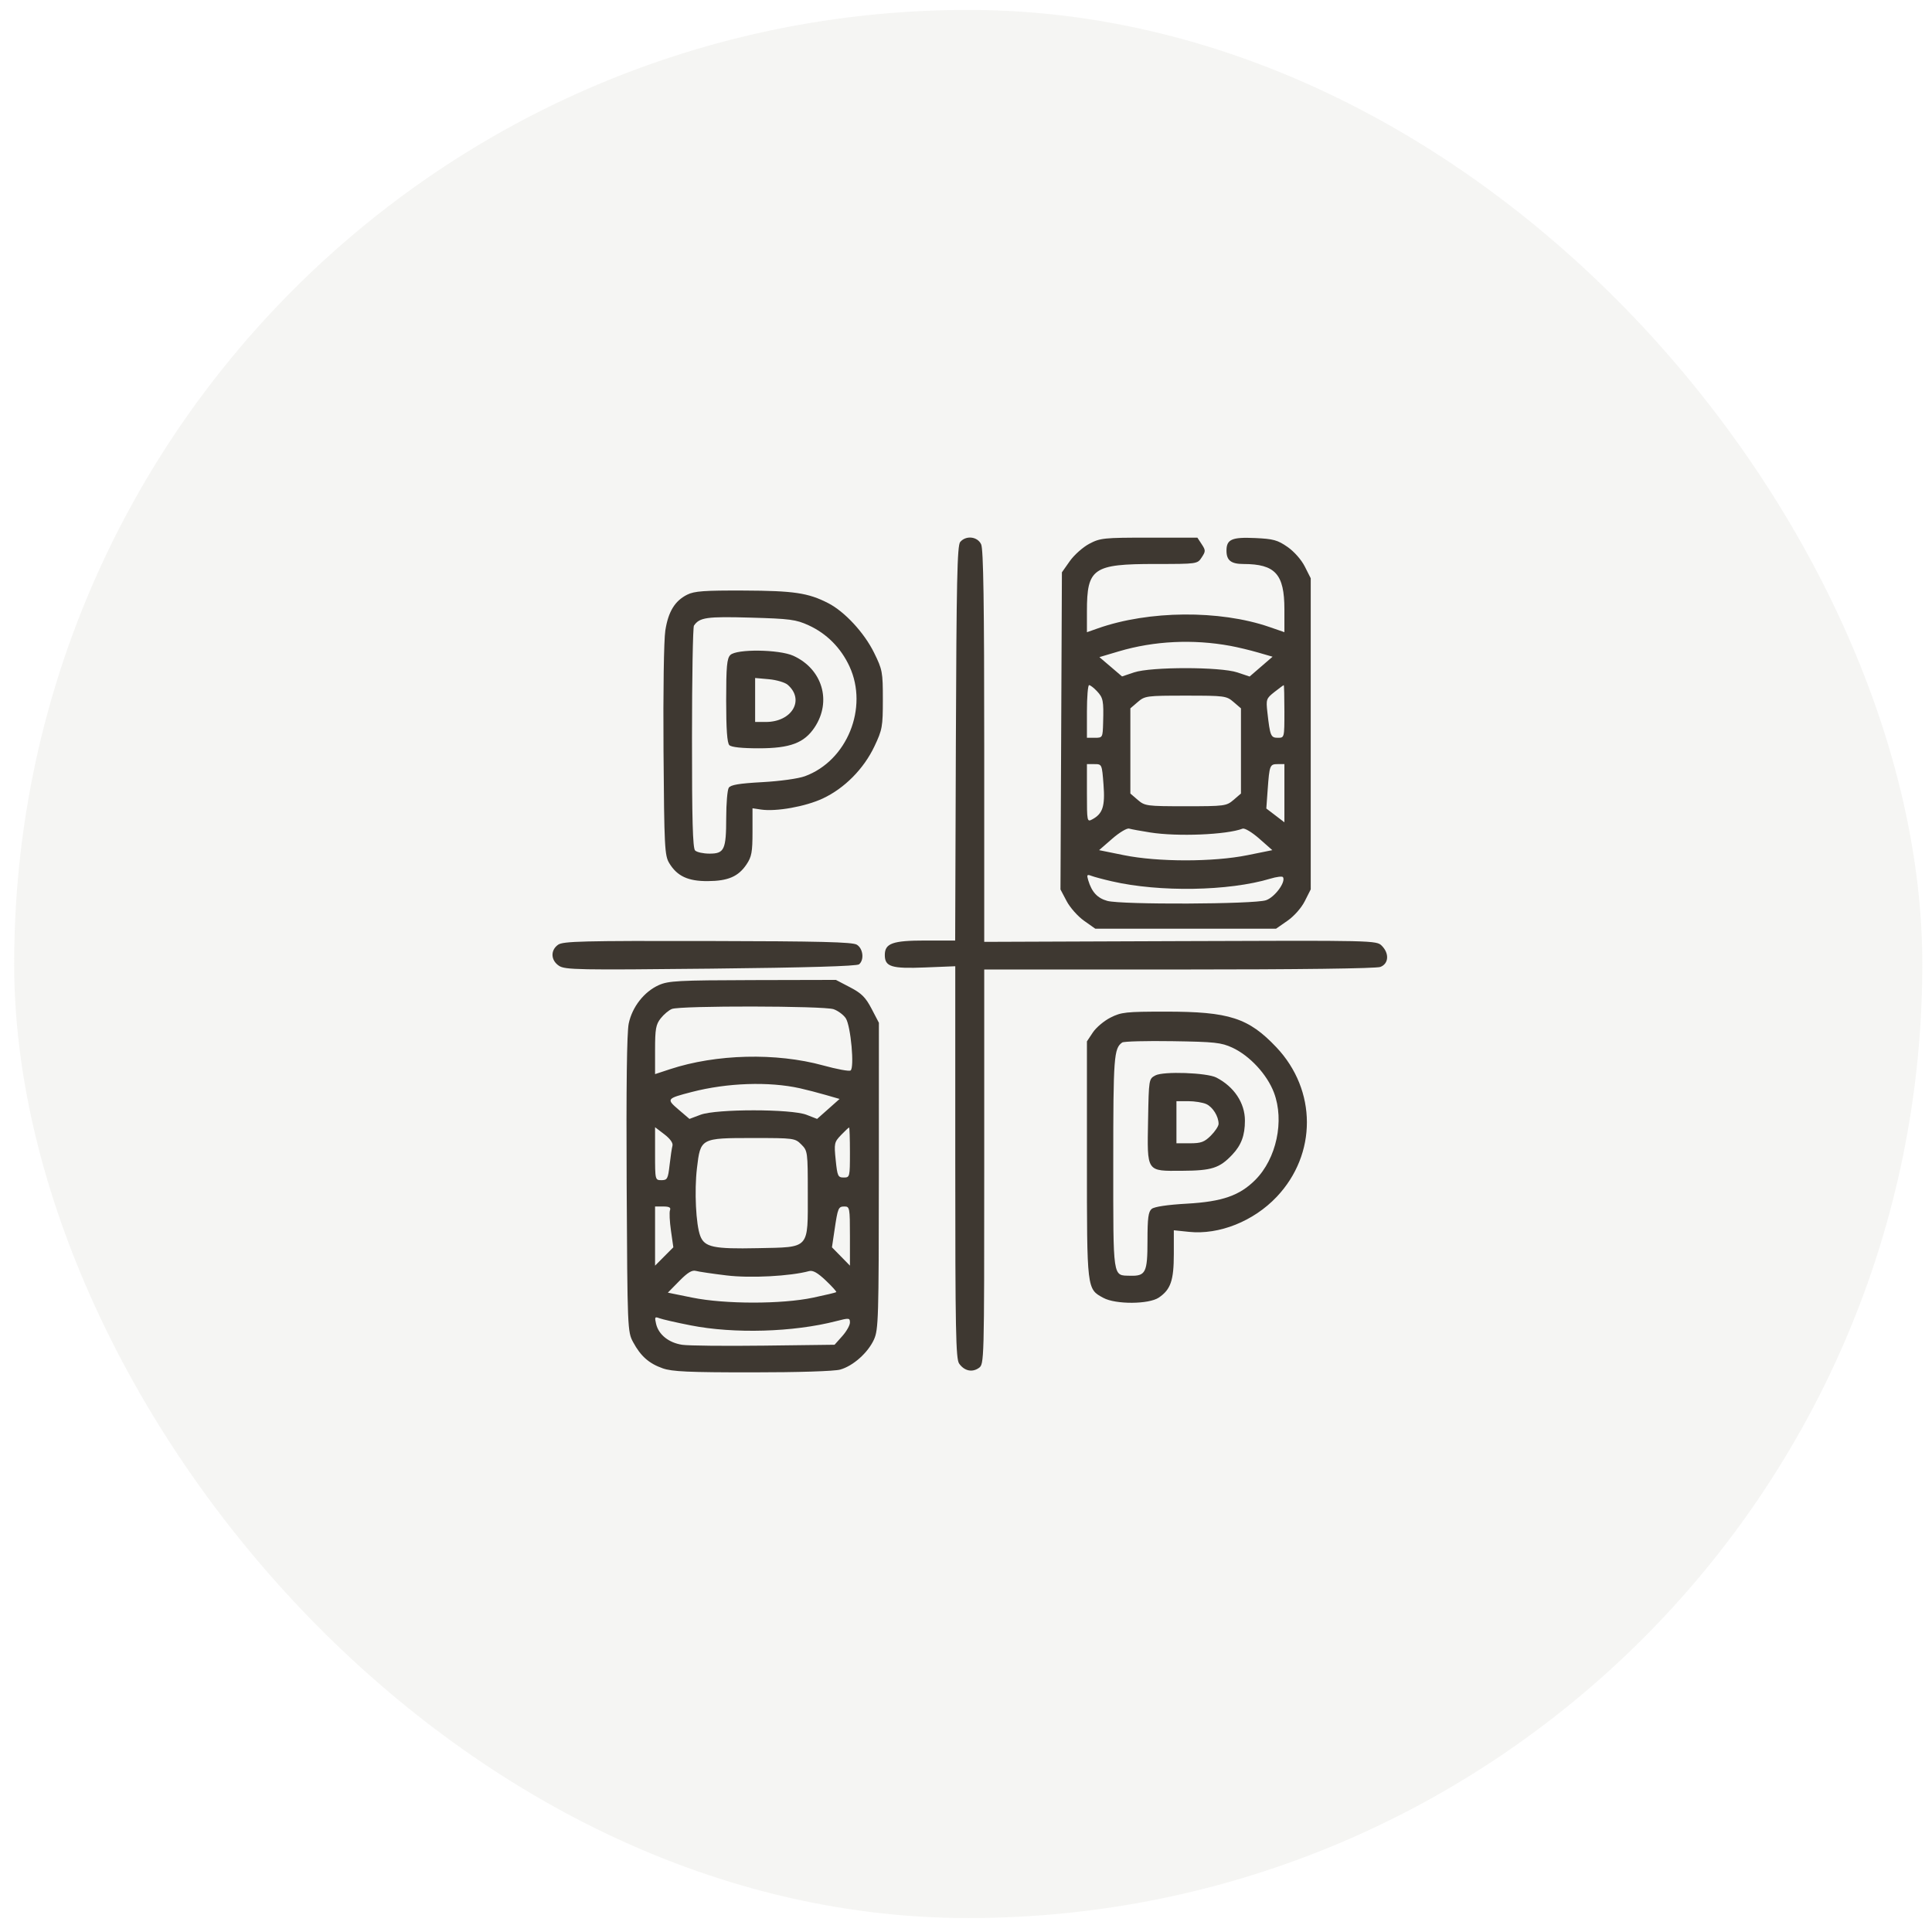 <svg width="81" height="81" viewBox="0 0 81 81" fill="none" xmlns="http://www.w3.org/2000/svg">
<rect opacity="0.45" x="0.594" y="0.416" width="80" height="80" rx="40" fill="#E9E9E4"/>
<path fill-rule="evenodd" clip-rule="evenodd" d="M40.256 22.724C40.132 22.874 40.1 24.361 40.075 31.169L40.046 39.432H38.803C37.422 39.432 37.096 39.548 37.096 40.04C37.096 40.532 37.375 40.618 38.78 40.561L40.05 40.51V48.723C40.05 55.769 40.073 56.97 40.212 57.168C40.427 57.476 40.756 57.55 41.036 57.354C41.263 57.195 41.264 57.155 41.264 48.92V40.647H49.426C54.463 40.647 57.697 40.605 57.872 40.539C58.225 40.405 58.253 39.972 57.931 39.65C57.709 39.428 57.622 39.426 49.485 39.457L41.264 39.488V31.296C41.264 25.314 41.23 23.028 41.136 22.823C40.985 22.491 40.496 22.436 40.256 22.724ZM45.67 22.798C45.402 22.939 45.034 23.267 44.852 23.525L44.521 23.995L44.491 30.643L44.461 37.291L44.72 37.782C44.863 38.052 45.191 38.422 45.45 38.604L45.92 38.936H49.71H53.499L53.978 38.603C54.258 38.408 54.56 38.066 54.705 37.779L54.953 37.288V30.766V24.244L54.705 23.753C54.56 23.466 54.258 23.124 53.979 22.93C53.564 22.642 53.383 22.592 52.624 22.558C51.647 22.513 51.421 22.612 51.421 23.085C51.421 23.495 51.611 23.645 52.133 23.646C53.466 23.648 53.849 24.07 53.849 25.544L53.849 26.504L53.215 26.285C51.134 25.568 48.16 25.592 46.03 26.344L45.57 26.506V25.624C45.57 23.823 45.826 23.645 48.434 23.645C50.197 23.645 50.202 23.645 50.382 23.369C50.55 23.114 50.55 23.073 50.382 22.817L50.201 22.541H48.179C46.275 22.541 46.128 22.556 45.67 22.798ZM28.813 24.931C28.294 25.19 28.017 25.642 27.894 26.436C27.832 26.831 27.8 29.011 27.818 31.487C27.848 35.528 27.866 35.869 28.059 36.188C28.389 36.733 28.846 36.946 29.672 36.941C30.524 36.936 30.954 36.751 31.297 36.242C31.513 35.921 31.549 35.726 31.549 34.877V33.887L31.908 33.941C32.545 34.035 33.773 33.815 34.495 33.477C35.406 33.051 36.213 32.236 36.661 31.29C36.991 30.593 37.014 30.468 37.014 29.329C37.014 28.173 36.995 28.074 36.646 27.366C36.233 26.526 35.41 25.638 34.717 25.284C33.882 24.857 33.285 24.768 31.187 24.759C29.532 24.752 29.111 24.782 28.813 24.931ZM33.904 26.217C34.661 26.564 35.257 27.164 35.616 27.942C36.416 29.676 35.515 31.895 33.747 32.543C33.468 32.645 32.706 32.751 31.959 32.792C30.98 32.846 30.632 32.905 30.553 33.029C30.495 33.12 30.448 33.682 30.447 34.279C30.445 35.626 30.369 35.789 29.746 35.789C29.487 35.789 29.215 35.73 29.142 35.657C29.044 35.558 29.01 34.36 29.012 30.937C29.012 28.414 29.05 26.296 29.094 26.23C29.328 25.885 29.629 25.842 31.465 25.894C33.128 25.941 33.373 25.974 33.904 26.217ZM51.586 27.079C51.89 27.135 52.412 27.26 52.745 27.357L53.353 27.533L52.872 27.948L52.391 28.364L51.878 28.192C51.163 27.953 48.26 27.952 47.548 28.19L47.042 28.36L46.568 27.955L46.093 27.55L46.908 27.308C48.385 26.87 50.017 26.79 51.586 27.079ZM30.619 27.462C30.476 27.605 30.445 27.941 30.445 29.372C30.445 30.575 30.486 31.149 30.578 31.241C30.663 31.326 31.102 31.373 31.812 31.373C33.126 31.373 33.72 31.15 34.155 30.492C34.88 29.397 34.477 28.047 33.261 27.494C32.666 27.224 30.878 27.202 30.619 27.462ZM33.025 28.71C33.75 29.342 33.204 30.269 32.106 30.269H31.659V29.347V28.425L32.239 28.477C32.558 28.506 32.911 28.611 33.025 28.71ZM45.989 28.976C46.251 29.255 46.275 29.374 46.249 30.297C46.232 30.925 46.228 30.932 45.901 30.932H45.57V29.828C45.57 29.221 45.611 28.724 45.661 28.724C45.711 28.724 45.859 28.837 45.989 28.976ZM53.849 29.828C53.849 30.93 53.849 30.932 53.576 30.932C53.278 30.932 53.248 30.86 53.136 29.865C53.075 29.321 53.088 29.283 53.433 29.011C53.632 28.854 53.807 28.726 53.822 28.725C53.837 28.724 53.849 29.221 53.849 29.828ZM51.718 29.432L52.028 29.698V31.484V33.269L51.718 33.536C51.42 33.792 51.346 33.802 49.71 33.802C48.073 33.802 47.999 33.792 47.701 33.536L47.391 33.269V31.484V29.698L47.701 29.432C47.999 29.175 48.073 29.165 49.71 29.165C51.346 29.165 51.42 29.175 51.718 29.432ZM46.265 32.891C46.335 33.805 46.234 34.117 45.79 34.354C45.576 34.469 45.57 34.438 45.57 33.254V32.036H45.885C46.199 32.036 46.2 32.039 46.265 32.891ZM53.849 33.256V34.476L53.47 34.186L53.091 33.897L53.148 33.104C53.222 32.078 53.239 32.036 53.57 32.036H53.849V33.256ZM48.219 34.901C49.364 35.083 51.429 34.998 52.096 34.742C52.183 34.708 52.49 34.892 52.797 35.162L53.343 35.643L52.299 35.854C50.873 36.143 48.547 36.143 47.122 35.854L46.08 35.643L46.625 35.168C46.925 34.906 47.245 34.713 47.336 34.739C47.427 34.766 47.825 34.839 48.219 34.901ZM46.618 36.95C48.618 37.411 51.519 37.362 53.258 36.839C53.523 36.759 53.762 36.73 53.79 36.775C53.916 36.98 53.446 37.617 53.077 37.743C52.579 37.912 47.019 37.935 46.424 37.77C46.008 37.655 45.772 37.399 45.624 36.904C45.556 36.677 45.574 36.65 45.75 36.718C45.863 36.762 46.254 36.867 46.618 36.95ZM23.399 39.608C23.071 39.838 23.089 40.265 23.438 40.493C23.692 40.66 24.257 40.67 29.796 40.611C33.836 40.568 35.923 40.507 36.017 40.429C36.24 40.243 36.187 39.768 35.923 39.607C35.739 39.495 34.393 39.461 29.664 39.452C24.433 39.441 23.607 39.462 23.399 39.608ZM27.621 41.301C27.005 41.577 26.504 42.217 26.359 42.914C26.281 43.291 26.252 45.572 26.273 49.655C26.305 55.731 26.309 55.833 26.543 56.268C26.86 56.857 27.206 57.164 27.785 57.368C28.175 57.506 28.877 57.538 31.535 57.537C33.477 57.537 34.975 57.489 35.223 57.421C35.766 57.27 36.389 56.715 36.642 56.159C36.829 55.747 36.843 55.267 36.846 49.298L36.848 42.88L36.541 42.292C36.291 41.814 36.122 41.645 35.64 41.393L35.046 41.083L31.558 41.091C28.435 41.099 28.023 41.121 27.621 41.301ZM34.948 42.311C35.135 42.376 35.365 42.548 35.46 42.692C35.67 43.013 35.83 44.776 35.659 44.882C35.595 44.921 35.079 44.825 34.512 44.669C32.542 44.127 30.023 44.189 28.086 44.828L27.464 45.033V44.014C27.464 43.14 27.498 42.952 27.7 42.695C27.83 42.53 28.041 42.352 28.169 42.301C28.519 42.159 34.539 42.169 34.948 42.311ZM46.56 42.662C46.289 42.798 45.956 43.079 45.819 43.285L45.57 43.66V48.617C45.57 54.089 45.563 54.038 46.261 54.415C46.778 54.694 48.164 54.686 48.584 54.402C49.081 54.065 49.213 53.684 49.213 52.577V51.58L49.849 51.646C51.114 51.778 52.557 51.202 53.526 50.178C55.22 48.387 55.214 45.706 53.511 43.906C52.346 42.675 51.535 42.413 48.882 42.413C47.203 42.413 47.011 42.434 46.56 42.662ZM51.666 43.923C52.396 44.261 53.124 45.047 53.412 45.811C53.857 46.99 53.516 48.581 52.627 49.47C51.97 50.127 51.242 50.38 49.763 50.464C48.945 50.51 48.396 50.592 48.285 50.684C48.144 50.802 48.109 51.065 48.109 52.018C48.109 53.355 48.035 53.504 47.378 53.486C46.643 53.465 46.674 53.67 46.674 48.74C46.674 44.304 46.7 43.954 47.049 43.707C47.116 43.66 48.065 43.635 49.158 43.652C50.928 43.679 51.202 43.709 51.666 43.923ZM48.44 45.087C48.166 45.233 48.164 45.247 48.134 46.946C48.094 49.167 48.046 49.094 49.563 49.086C50.804 49.079 51.13 48.975 51.662 48.412C52.042 48.011 52.194 47.602 52.194 46.982C52.194 46.243 51.741 45.561 50.996 45.177C50.599 44.972 48.775 44.908 48.44 45.087ZM33.536 45.626C33.809 45.687 34.296 45.813 34.617 45.906L35.2 46.074L34.729 46.493L34.257 46.911L33.814 46.738C33.177 46.489 30.033 46.488 29.372 46.736L28.906 46.911L28.451 46.522C27.928 46.074 27.941 46.057 29.007 45.781C30.491 45.397 32.234 45.337 33.536 45.626ZM50.575 46.289C50.846 46.413 51.09 46.805 51.09 47.119C51.09 47.212 50.944 47.433 50.767 47.61C50.495 47.882 50.356 47.933 49.884 47.933H49.323V47.05V46.167H49.815C50.085 46.167 50.427 46.222 50.575 46.289ZM28.194 48.031C28.167 48.129 28.112 48.495 28.073 48.844C28.007 49.423 27.977 49.479 27.732 49.479C27.466 49.479 27.464 49.47 27.464 48.369V47.259L27.853 47.556C28.093 47.739 28.224 47.921 28.194 48.031ZM35.634 48.319C35.634 49.348 35.629 49.368 35.373 49.368C35.133 49.368 35.106 49.311 35.037 48.634C34.965 47.936 34.977 47.884 35.263 47.585C35.429 47.412 35.58 47.271 35.599 47.271C35.618 47.271 35.634 47.743 35.634 48.319ZM33.596 47.983C33.861 48.248 33.867 48.293 33.867 50.013C33.867 52.403 33.976 52.283 31.767 52.33C29.914 52.369 29.539 52.289 29.358 51.815C29.177 51.341 29.108 49.934 29.219 48.985C29.368 47.715 29.372 47.712 31.566 47.712C33.287 47.712 33.331 47.718 33.596 47.983ZM28.09 50.739C28.057 50.825 28.075 51.21 28.13 51.594L28.23 52.294L27.847 52.678L27.464 53.063V51.823V50.583H27.807C28.058 50.583 28.134 50.625 28.09 50.739ZM35.634 51.823V53.063L35.257 52.678L34.88 52.294L34.987 51.576C35.127 50.63 35.147 50.583 35.41 50.583C35.622 50.583 35.634 50.65 35.634 51.823ZM30.463 53.473C31.462 53.594 33.138 53.505 33.923 53.291C34.08 53.248 34.281 53.362 34.62 53.684C34.882 53.933 35.081 54.153 35.061 54.173C35.042 54.192 34.604 54.297 34.088 54.405C32.775 54.682 30.399 54.681 29.029 54.404L28 54.195L28.477 53.709C28.825 53.354 29.015 53.238 29.175 53.283C29.297 53.317 29.876 53.402 30.463 53.473ZM28.955 55.566C30.772 55.925 33.265 55.853 35.054 55.39C35.602 55.249 35.634 55.252 35.634 55.449C35.634 55.564 35.489 55.82 35.312 56.018L34.99 56.379L32.036 56.416C30.411 56.436 28.866 56.421 28.602 56.381C28.039 56.297 27.613 55.956 27.507 55.505C27.44 55.22 27.455 55.193 27.641 55.266C27.756 55.311 28.348 55.447 28.955 55.566Z" fill="#3E3831"/>
</svg>
